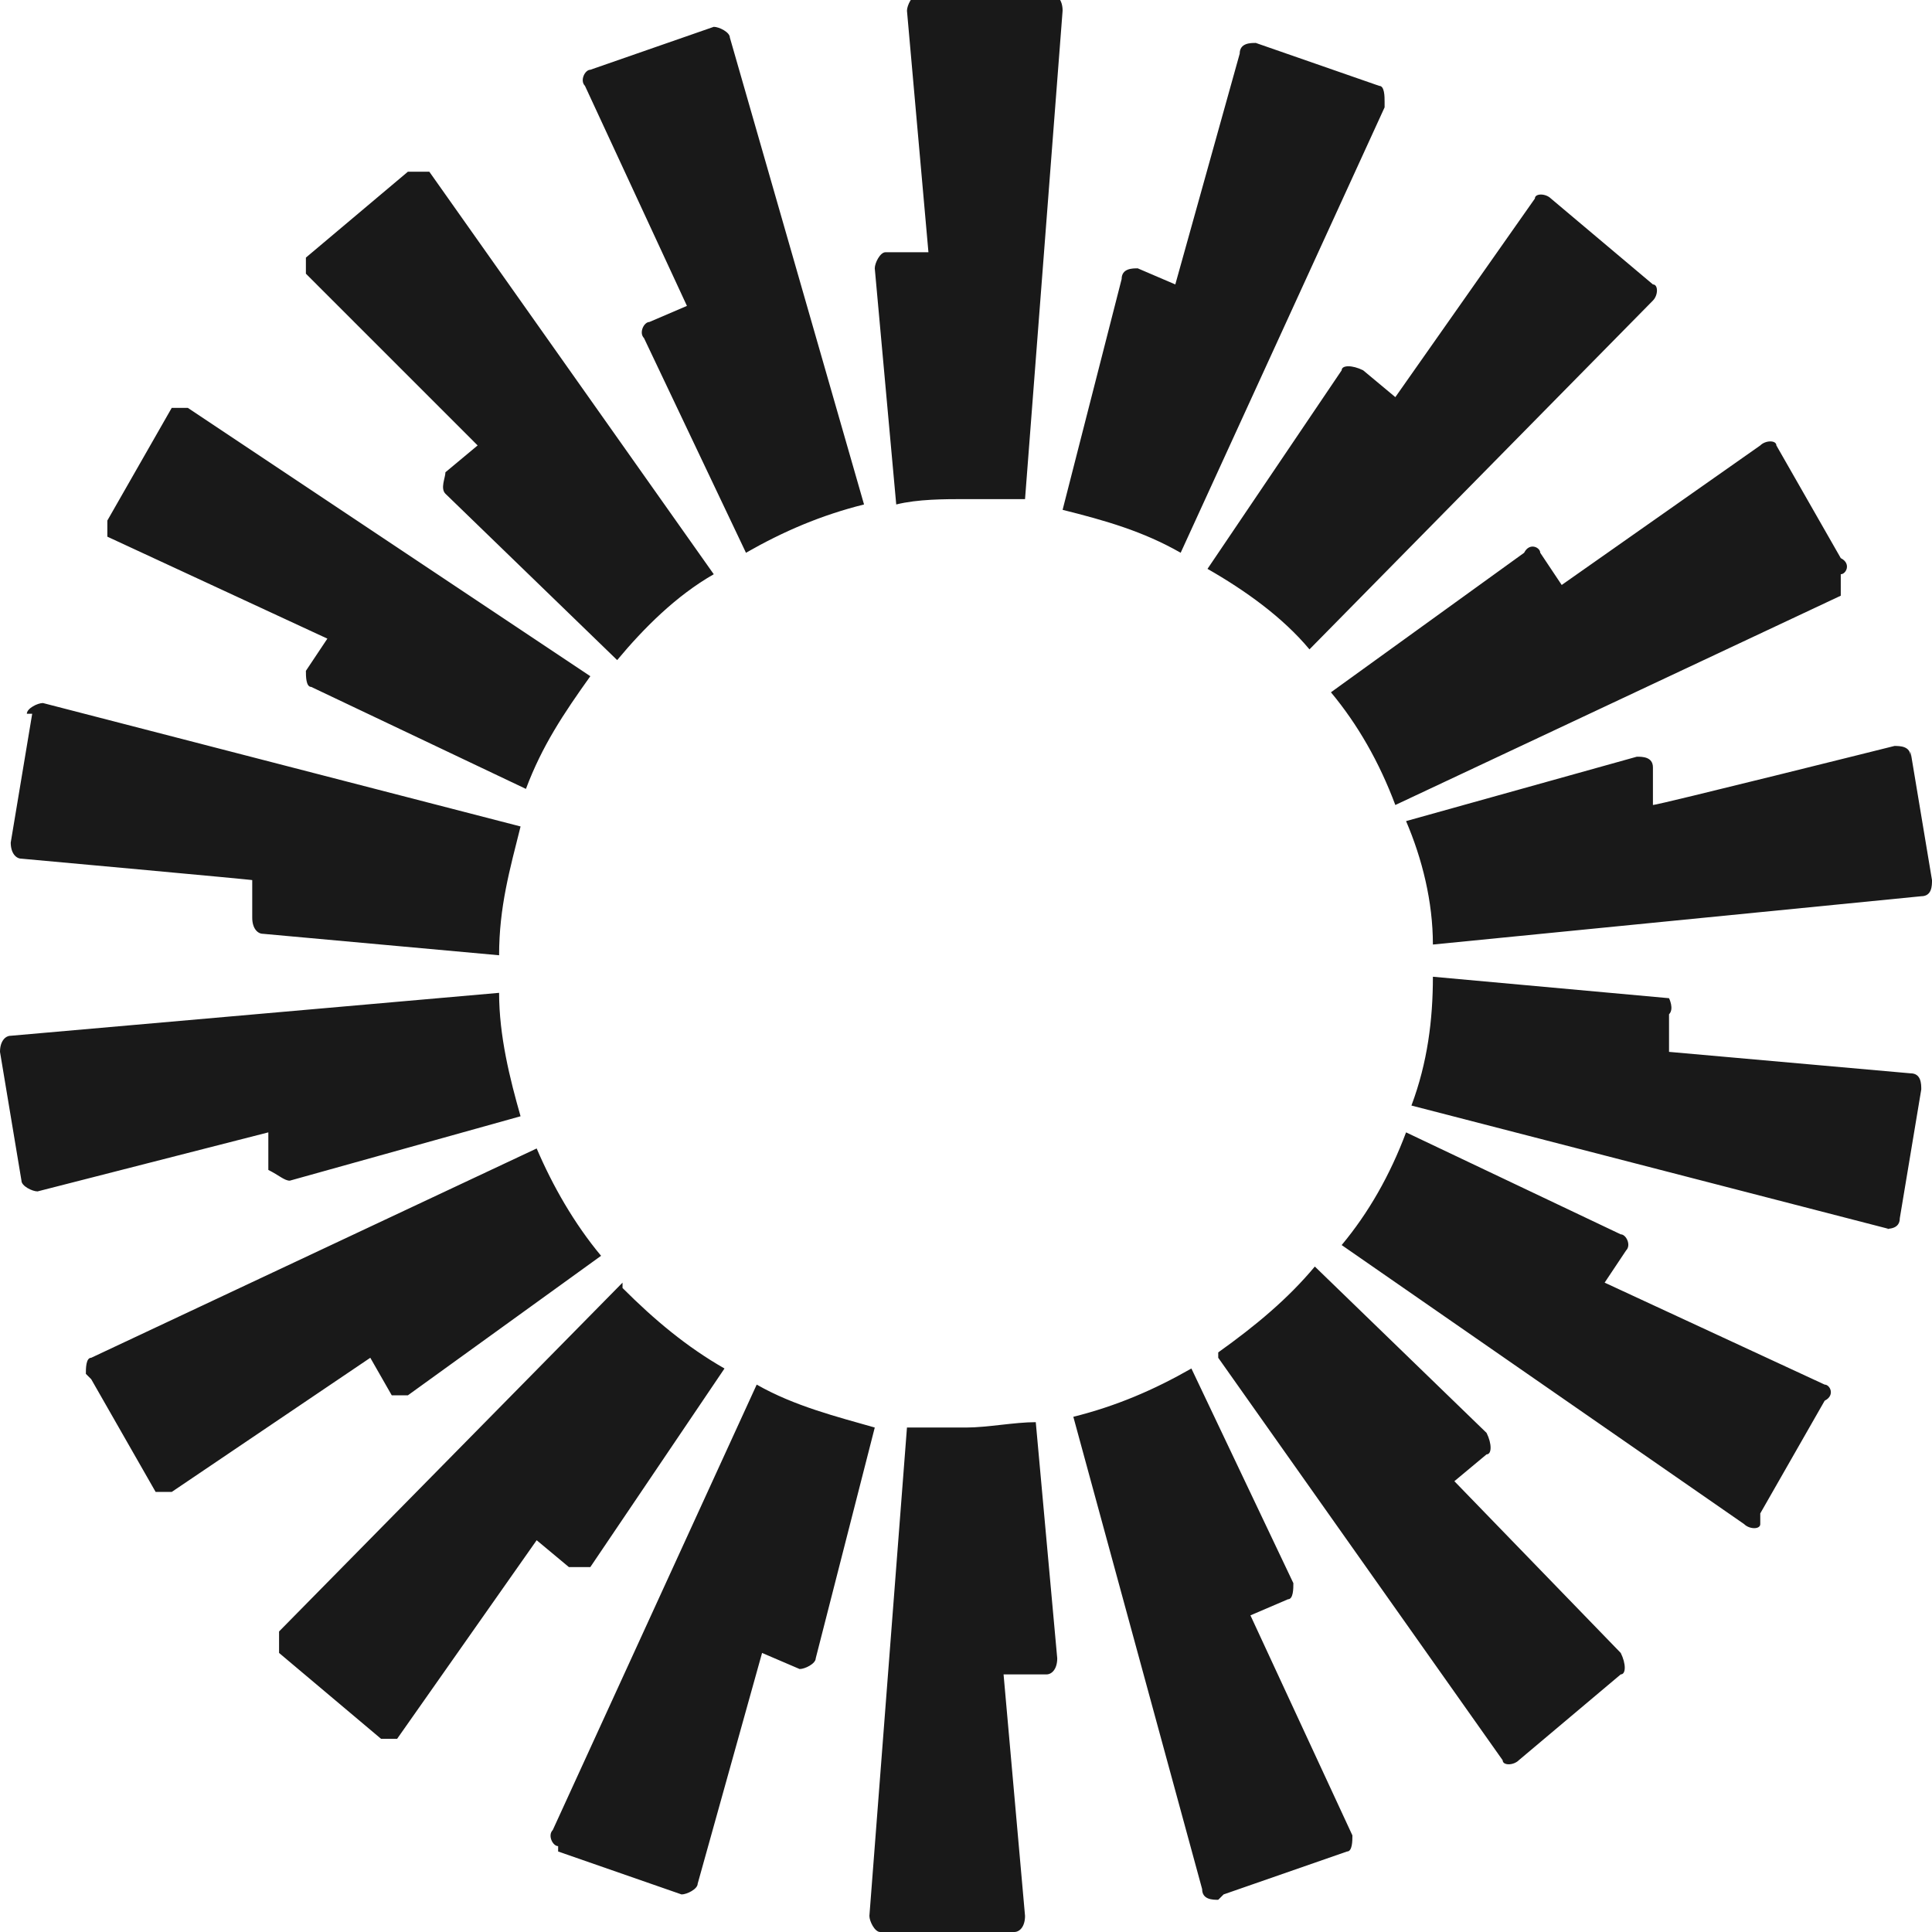<?xml version="1.0" encoding="UTF-8"?>
<svg id="Layer_1" xmlns="http://www.w3.org/2000/svg" version="1.1" viewBox="0 0 36 36">
  <!-- Generator: Adobe Illustrator 29.0.0, SVG Export Plug-In . SVG Version: 2.1.0 Build 186)  -->
  <defs>
    <style>
      .st0 {
        fill-rule: evenodd;
      }

      .st0, .st1 {
        fill: #191919;
      }
    </style>
  </defs>
  <path class="st1" d="M99,23.7c-3.1,0-5.2-2.4-5.2-5.5s2.2-5.5,5.2-5.5,5.1,2.4,5.1,5.5-2.1,5.5-5.1,5.5ZM98.5,26.9c2.5,0,4.6-1,5.9-3,.2,2,1.7,2.7,3.4,2.7h1.4v-3.1h-.6c-1,0-1.3-.5-1.3-1.6v-12.2h-3.3v2.5c-1.1-1.8-3.2-2.8-5.6-2.8-4.3,0-8.2,3.6-8.2,8.8s3.9,8.8,8.2,8.8h0ZM81.7,22.7c0,2.8,1.7,3.9,3.8,3.9h4v-3.1h-2.9c-1.2,0-1.4-.5-1.4-1.6v-9.1h4.3v-3.1h-4.3V4h-3.4v18.7ZM66.2,26.6h3.4v-7.3h1.1l5.8,7.3h4.3l-7.4-9.2,5.7-7.7h-3.8l-4.7,6.5h-1.1V4h-3.4s0,22.6,0,22.6ZM55.1,9.4c-4.8,0-8.7,3.6-8.7,8.8s3.9,8.8,8.7,8.8,8.7-3.6,8.7-8.8-3.9-8.8-8.7-8.8ZM55.1,23.7c-3,0-5.2-2.4-5.2-5.5s2.2-5.5,5.2-5.5,5.2,2.4,5.2,5.5-2.2,5.5-5.2,5.5Z"/>
  <path class="st0" d="M19.8.2l-.7,9.1c-.4,0-.7,0-1.1,0s-.9,0-1.3.1l-.4-4.4c0-.1.1-.3.2-.3h.8l-.4-4.5c0-.1.1-.3.2-.3h2.5c.1,0,.2.1.2.3h0ZM13.6.7c0-.1-.2-.2-.3-.2l-2.3.8c-.1,0-.2.2-.1.3l1.9,4.1-.7.3c-.1,0-.2.2-.1.3l1.9,4c.7-.4,1.4-.7,2.2-.9L13.6.7h0ZM8,3.2l5.3,7.5c-.7.4-1.3,1-1.8,1.6l-3.2-3.1c-.1-.1,0-.3,0-.4l.6-.5-3.2-3.2c0,0,0-.3,0-.3l1.9-1.6c.1,0,.3,0,.3,0h0ZM3.5,7.6c-.1,0-.3,0-.3,0l-1.2,2.1c0,.1,0,.3,0,.3l4.1,1.9-.4.6c0,.1,0,.3.1.3l4,1.9c.3-.8.7-1.4,1.2-2.1L3.5,7.6ZM.5,13.3c0-.1.2-.2.3-.2l8.9,2.3c-.2.8-.4,1.5-.4,2.4l-4.4-.4c-.1,0-.2-.1-.2-.3v-.7c.1,0-4.3-.4-4.3-.4-.1,0-.2-.1-.2-.3l.4-2.4h0ZM.2,19.3c-.1,0-.2.1-.2.3l.4,2.4c0,.1.2.2.3.2l4.3-1.1v.7c.2.1.3.2.4.2l4.3-1.2c-.2-.7-.4-1.5-.4-2.3L.2,19.3h0ZM1.6,25.6c0-.1,0-.3.1-.3l8.3-3.9c.3.7.7,1.4,1.2,2l-3.6,2.6c-.1,0-.3,0-.3,0l-.4-.7-3.7,2.5c-.1,0-.3,0-.3,0l-1.2-2.1h0ZM11.6,23.9l-6.4,6.5c0,.1,0,.3,0,.4l1.9,1.6c.1,0,.3,0,.3,0l2.6-3.7.6.5c.1,0,.3,0,.4,0l2.5-3.7c-.7-.4-1.3-.9-1.9-1.5h0ZM10.4,34.4c-.1,0-.2-.2-.1-.3l3.8-8.3c.7.4,1.5.6,2.2.8l-1.1,4.3c0,.1-.2.2-.3.2l-.7-.3-1.2,4.3c0,.1-.2.2-.3.2l-2.3-.8h0ZM16.9,26.6l-.7,9.1c0,.1.1.3.2.3h2.5c.1,0,.2-.1.2-.3l-.4-4.5h.8c.1,0,.2-.1.2-.3l-.4-4.4c-.4,0-.9.1-1.3.1s-.7,0-1.1,0h0ZM25.8,1.9c0-.1,0-.3-.1-.3l-2.3-.8c-.1,0-.3,0-.3.2l-1.2,4.3-.7-.3c-.1,0-.3,0-.3.2l-1.1,4.3c.8.2,1.5.4,2.2.8l3.8-8.3h0ZM30.8,5.6l-6.4,6.5c-.5-.6-1.2-1.1-1.9-1.5l2.5-3.7c0-.1.2-.1.4,0l.6.5,2.6-3.7c0-.1.2-.1.3,0l1.9,1.6c.1,0,.1.2,0,.3h0ZM34.3,10.7c.1,0,.2-.2,0-.3l-1.2-2.1c0-.1-.2-.1-.3,0l-3.7,2.6-.4-.6c0-.1-.2-.2-.3,0l-3.6,2.6c.5.6.9,1.3,1.2,2.1l8.3-3.9h0ZM35.6,14l.4,2.4c0,.1,0,.3-.2.3l-9.1.9c0-.8-.2-1.6-.5-2.3l4.3-1.2c.1,0,.3,0,.3.2v.7c.1,0,4.5-1.1,4.5-1.1.1,0,.3,0,.3.2h0ZM35.1,22.9c.1,0,.3,0,.3-.2l.4-2.4c0-.1,0-.3-.2-.3l-4.5-.4v-.7c.1-.1,0-.3,0-.3l-4.4-.4c0,.8-.1,1.6-.4,2.4l8.9,2.3h0ZM32.8,28.4c0,.1-.2.1-.3,0l-7.5-5.2c.5-.6.9-1.3,1.2-2.1l4,1.9c.1,0,.2.2.1.3l-.4.6,4.1,1.9c.1,0,.2.2,0,.3l-1.2,2.1h0ZM22.7,25.3l5.3,7.5c0,.1.2.1.3,0l1.9-1.6c.1,0,.1-.2,0-.4l-3.1-3.2.6-.5c.1,0,.1-.2,0-.4l-3.2-3.1c-.5.6-1.1,1.1-1.8,1.6h0ZM22.7,35.4c-.1,0-.3,0-.3-.2l-2.4-8.8c.8-.2,1.5-.5,2.2-.9l1.9,4c0,.1,0,.3-.1.3l-.7.3,1.9,4.1c0,.1,0,.3-.1.3l-2.3.8h0Z"/>
</svg>